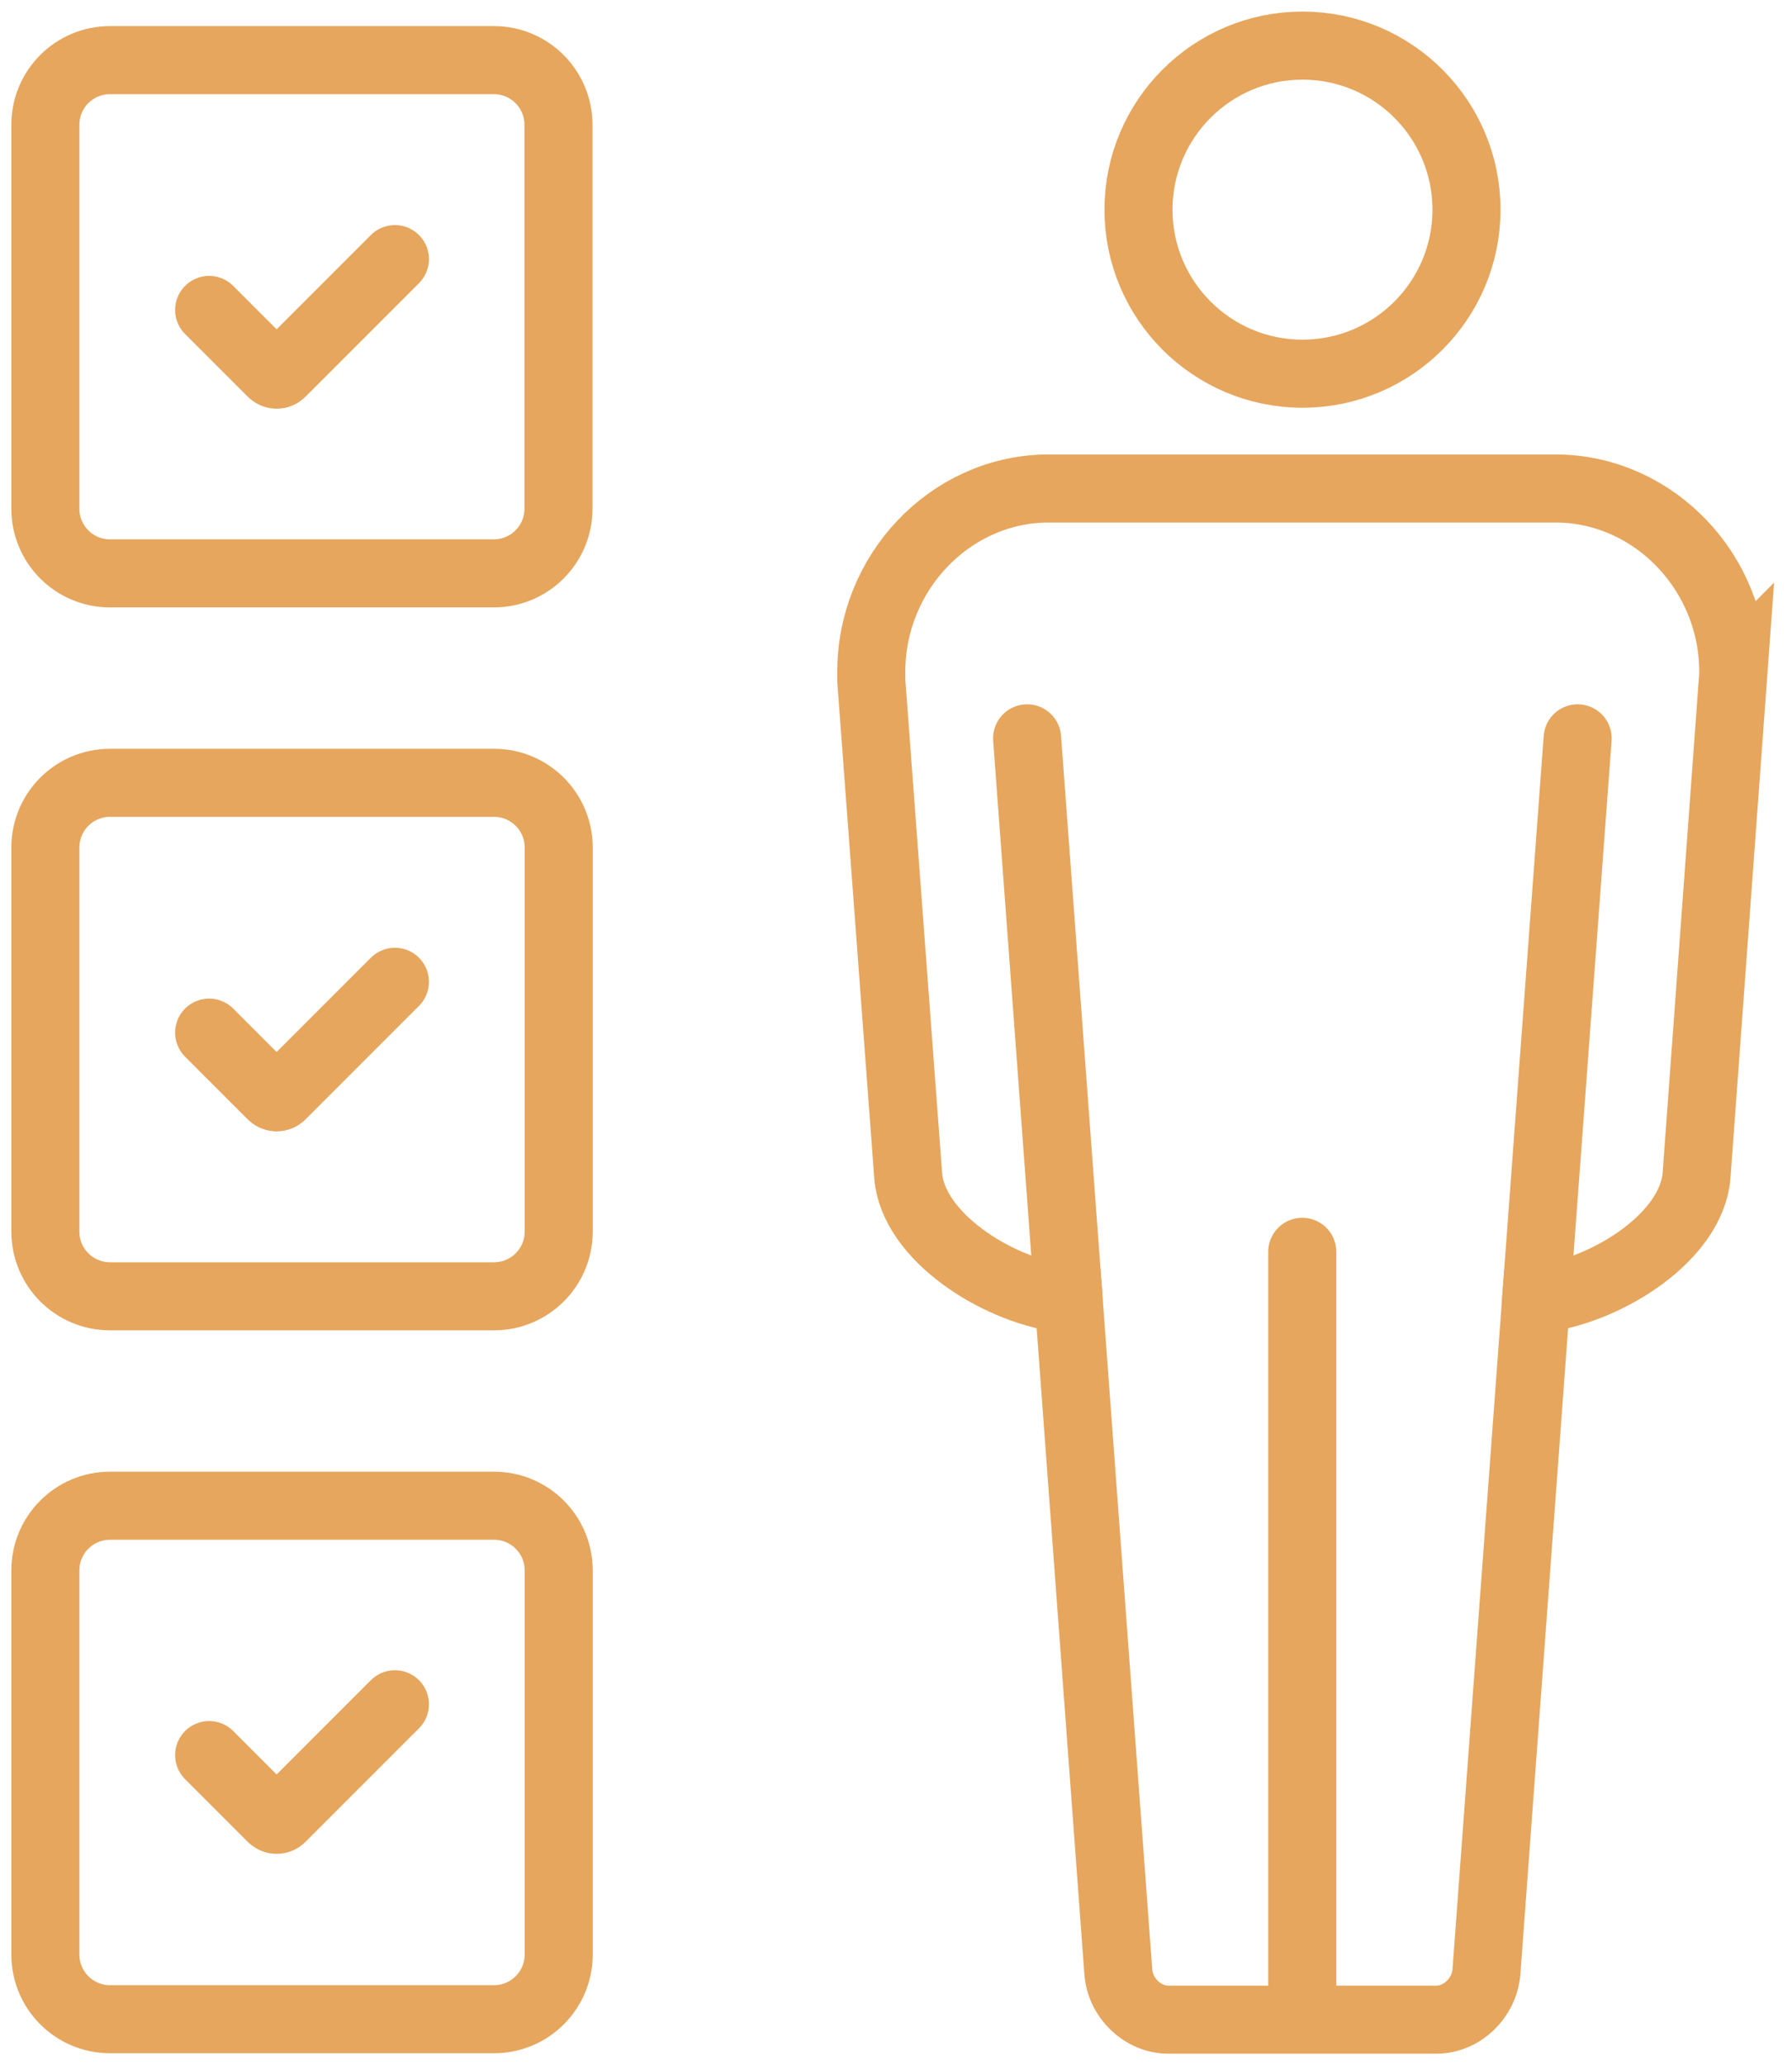 <svg width="79" height="91" viewBox="0 0 79 91" fill="none" xmlns="http://www.w3.org/2000/svg">
<g clip-path="url(#clip0_5_57)">
<path d="M4.85 2.65H21.77C23.35 2.65 24.62 3.93 24.62 5.5V22.42C24.62 24 23.34 25.27 21.77 25.27H4.85C3.27 25.27 2 23.99 2 22.42V5.5C2 3.92 3.28 2.65 4.85 2.65Z" stroke="#E6A65D" stroke-width="3" stroke-miterlimit="10" stroke-linecap="round"/>
<path d="M21.78 34.5H4.85C3.276 34.5 2 35.776 2 37.35V54.28C2 55.854 3.276 57.13 4.85 57.13H21.78C23.354 57.13 24.63 55.854 24.63 54.28V37.35C24.63 35.776 23.354 34.5 21.78 34.5Z" stroke="#E6A65D" stroke-width="3" stroke-miterlimit="10" stroke-linecap="round"/>
<path d="M21.78 66.36H4.85C3.276 66.36 2 67.636 2 69.21V86.14C2 87.714 3.276 88.99 4.85 88.99H21.78C23.354 88.99 24.63 87.714 24.63 86.14V69.21C24.63 67.636 23.354 66.36 21.78 66.36Z" stroke="#E6A65D" stroke-width="3" stroke-miterlimit="10" stroke-linecap="round"/>
<path d="M76.42 29.59L74.79 51.83C74.56 54.48 70.98 56.78 68.1 57.21C67.97 57.23 67.85 57.24 67.72 57.26L65.53 86.89C65.44 88.06 64.45 89.01 63.32 89.01H51.51C50.38 89.01 49.38 88.06 49.3 86.89L47.11 57.26C46.99 57.25 46.86 57.23 46.73 57.21C43.86 56.79 40.28 54.48 40.04 51.85L38.41 29.99C38.41 29.81 38.41 29.68 38.41 29.61C38.41 25.25 41.84 21.63 46.06 21.53H68.74C72.98 21.63 76.41 25.26 76.41 29.6L76.42 29.59Z" stroke="#E6A65D" stroke-width="3" stroke-miterlimit="10" stroke-linecap="round"/>
<path d="M57.42 16.47C53.43 16.47 50.19 13.23 50.19 9.24C50.19 5.25 53.43 2.01 57.42 2.01C61.41 2.01 64.65 5.25 64.65 9.24C64.65 13.23 61.41 16.47 57.42 16.47Z" stroke="#E6A65D" stroke-width="3" stroke-miterlimit="10" stroke-linecap="round"/>
<path d="M57.41 55.17V88.99" stroke="#E6A65D" stroke-width="3" stroke-miterlimit="10" stroke-linecap="round"/>
<path d="M47.11 57.25L45.28 32.54" stroke="#E6A65D" stroke-width="3" stroke-miterlimit="10" stroke-linecap="round"/>
<path d="M67.72 57.25L69.55 32.54" stroke="#E6A65D" stroke-width="3" stroke-miterlimit="10" stroke-linecap="round"/>
<path d="M17.41 11.42L12.4 16.43C12.29 16.54 12.11 16.54 11.99 16.43L9.22 13.66" stroke="#E6A65D" stroke-width="3" stroke-miterlimit="10" stroke-linecap="round"/>
<path d="M17.41 43.27L12.4 48.28C12.29 48.39 12.11 48.39 11.99 48.28L9.22 45.51" stroke="#E6A65D" stroke-width="3" stroke-miterlimit="10" stroke-linecap="round"/>
<path d="M17.41 75.11L12.4 80.12C12.29 80.23 12.11 80.23 11.99 80.12L9.22 77.35" stroke="#E6A65D" stroke-width="3" stroke-miterlimit="10" stroke-linecap="round"/>
</g>
<defs>
<clipPath id="clip0_5_57">
<rect width="78.42" height="90.99" fill="white"/>
</clipPath>
</defs>
</svg>
